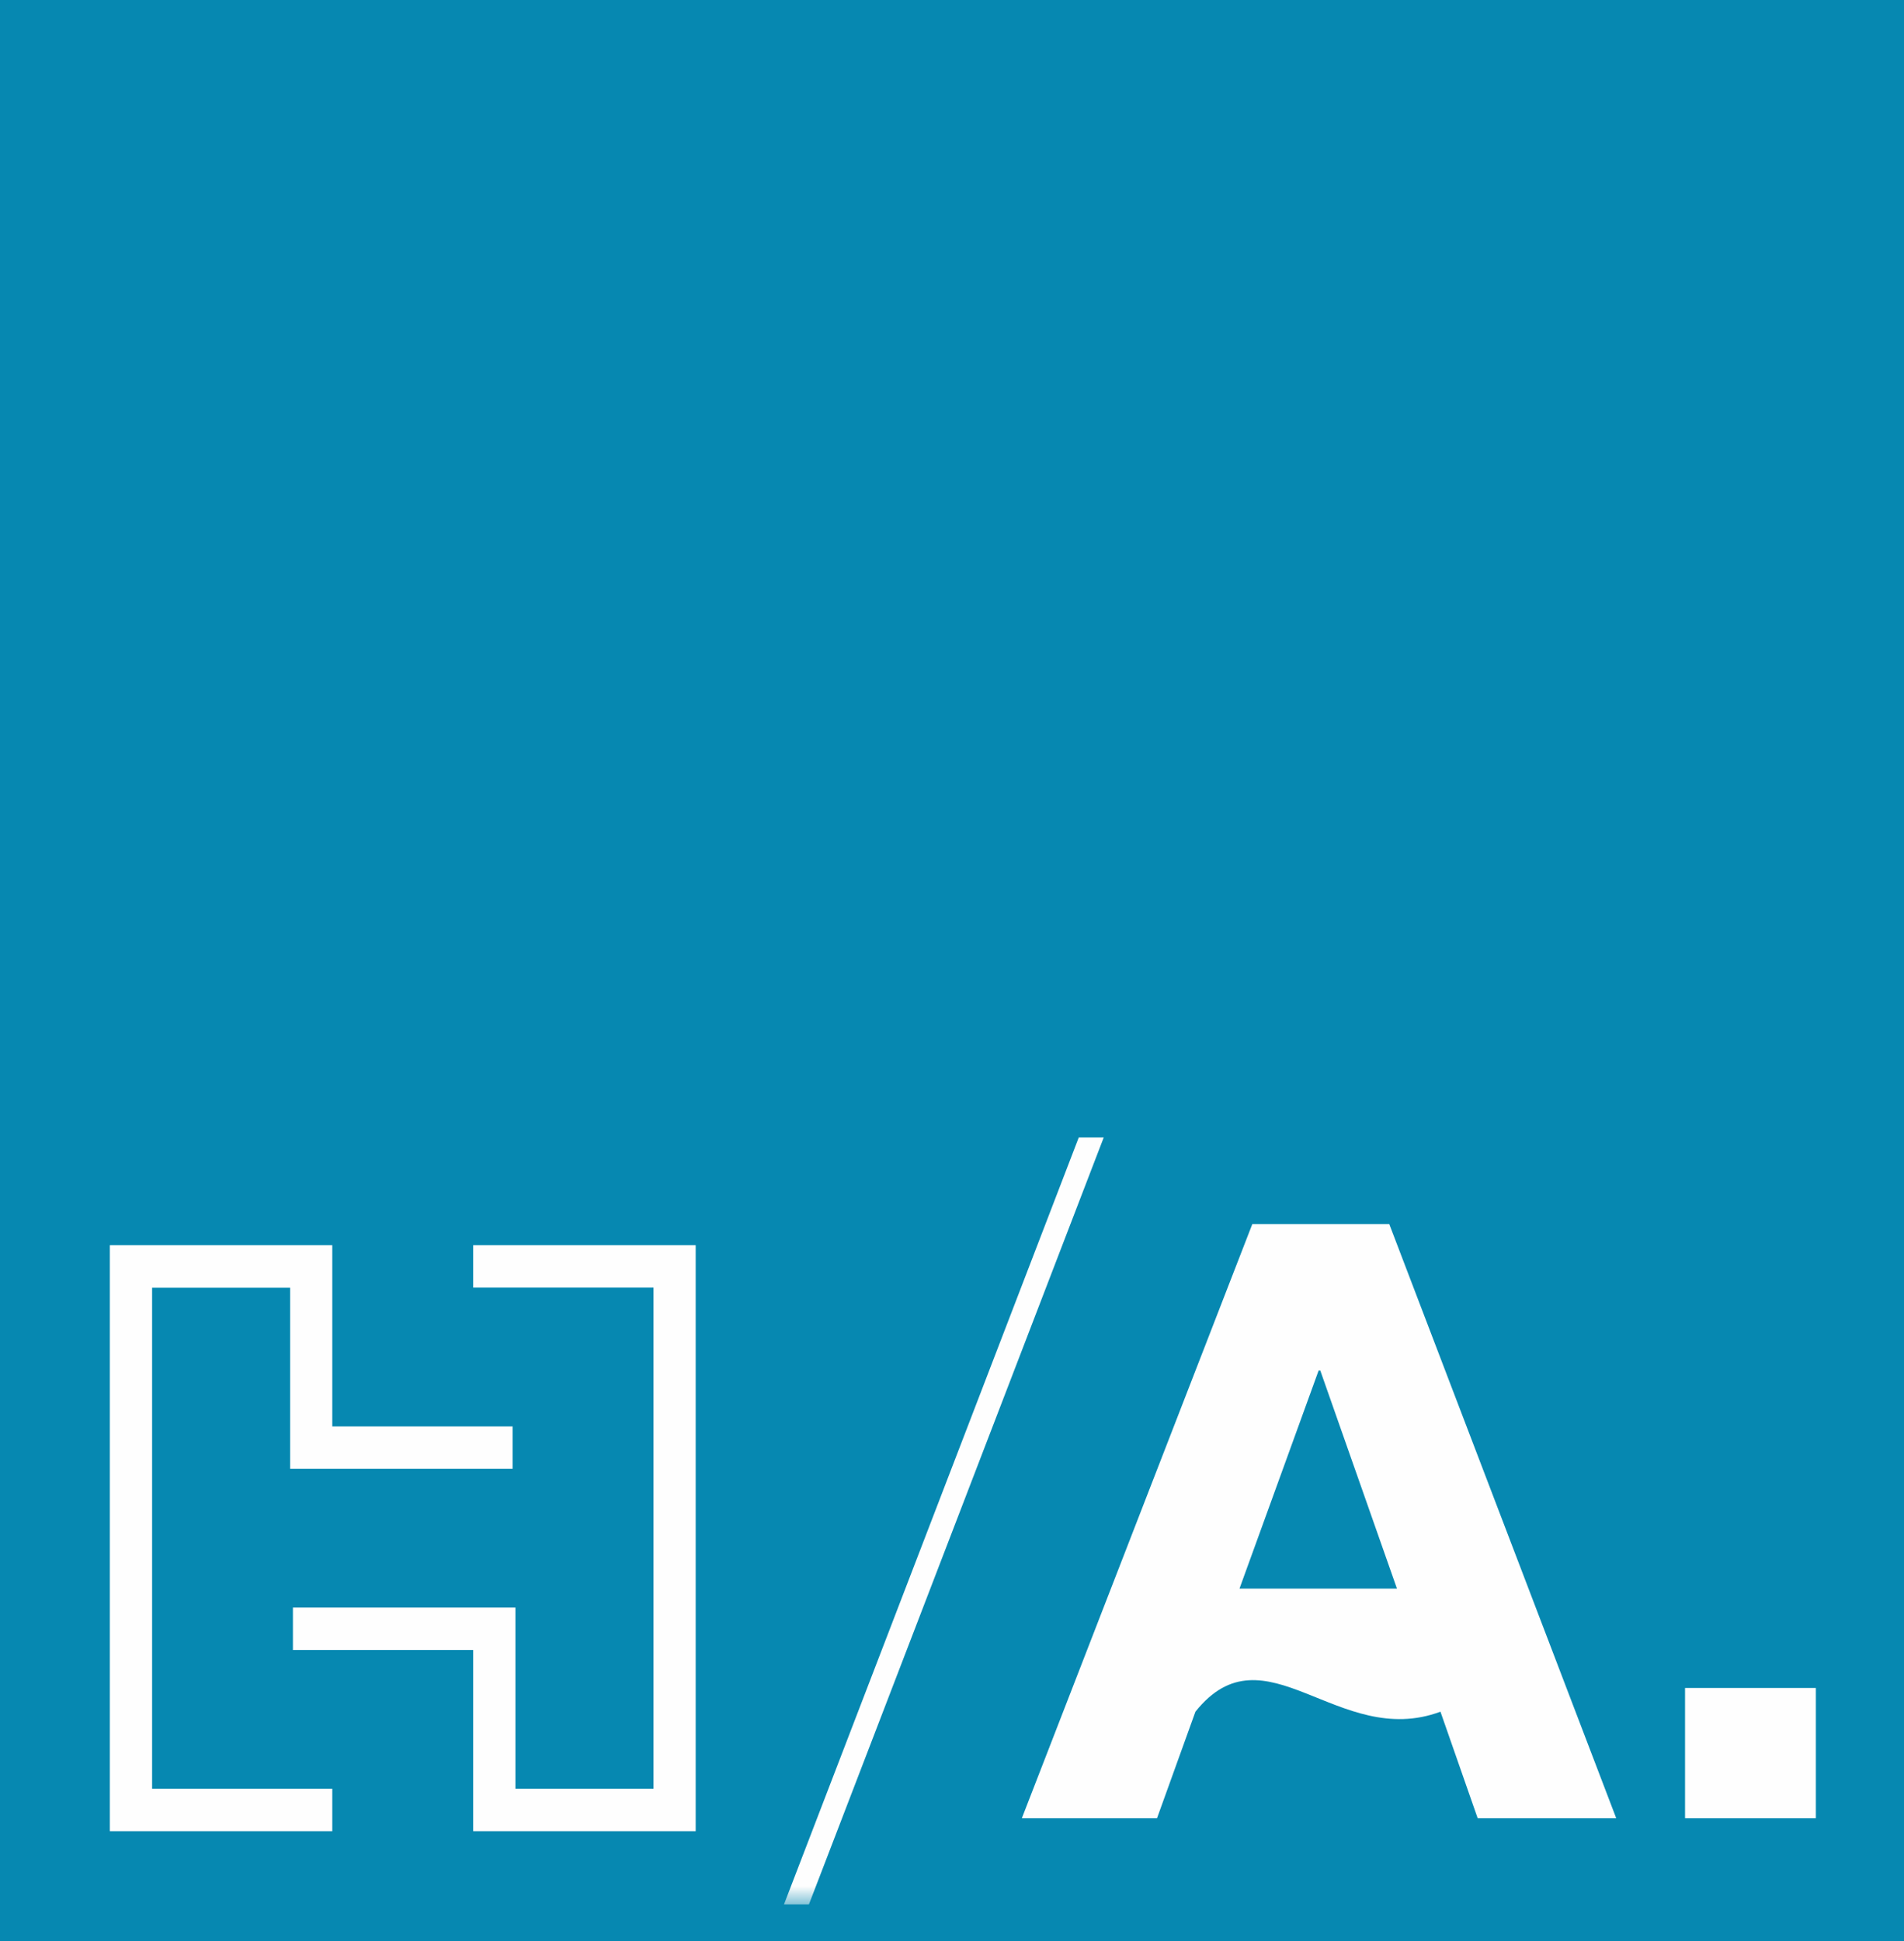 <?xml version="1.0" encoding="UTF-8"?>
<svg width="52px" height="53px" viewBox="0 0 52 53" version="1.1" xmlns="http://www.w3.org/2000/svg" xmlns:xlink="http://www.w3.org/1999/xlink">
    <!-- Generator: Sketch 53.2 (72643) - https://sketchapp.com -->
    <title>logo_H/A</title>
    <desc>Created with Sketch.</desc>
    <defs>
        <polygon id="path-1" points="0 53 52.535 53 52.535 0.465 0 0.465"></polygon>
    </defs>
    <g id="Symbols" stroke="none" stroke-width="1" fill="none" fill-rule="evenodd">
        <g id="elements/footer" transform="translate(-384, -40)">
            <g id="logo_H/A" transform="translate(384, 39)">
                <g id="Group-10">
                    <polygon id="Fill-1" fill="#0688B1" points="0 54 52 54 52 1 0 1"></polygon>
                    <polygon id="Fill-2" fill="#FEFEFE" points="19 51 19 35 12.923 35 12.923 36.158 17.847 36.158 17.847 49.84 14.077 49.84 14.077 44.894 8 44.894 8 46.053 12.923 46.053 12.923 51"></polygon>
                    <polygon id="Fill-3" fill="#FEFEFE" points="9.075 39.948 14 39.948 14 41.105 7.923 41.105 7.923 36.161 4.154 36.161 4.154 49.84 9.075 49.84 9.075 51 3 51 3 35 9.075 35"></polygon>
                    <g id="Group-9">
                        <path d="M44.141,50.647 L37.942,34.423 L34.202,34.423 L27.907,50.647 L31.599,50.647 L32.648,47.737 C34.552,45.357 36.549,48.777 39.34,47.737 L40.357,50.647 L44.141,50.647 Z M33.852,44.376 L36.012,38.424 L36.059,38.424 L38.152,44.376 L33.852,44.376 Z" id="Fill-4" fill="#FEFEFE"></path>
                        <mask id="mask-2" fill="white">
                            <use xlink:href="#path-1"></use>
                        </mask>
                        <g id="Clip-7"></g>
                        <polygon id="Fill-6" fill="#FEFEFE" mask="url(#mask-2)" points="46.02 50.647 49.593 50.647 49.593 47.089 46.02 47.089"></polygon>
                        <polygon id="Fill-8" fill="#FEFEFE" mask="url(#mask-2)" points="29.462 32.058 21.411 53 22.092 53 30.144 32.058"></polygon>
                    </g>
                </g>
            </g>
        </g>
    </g>
</svg>